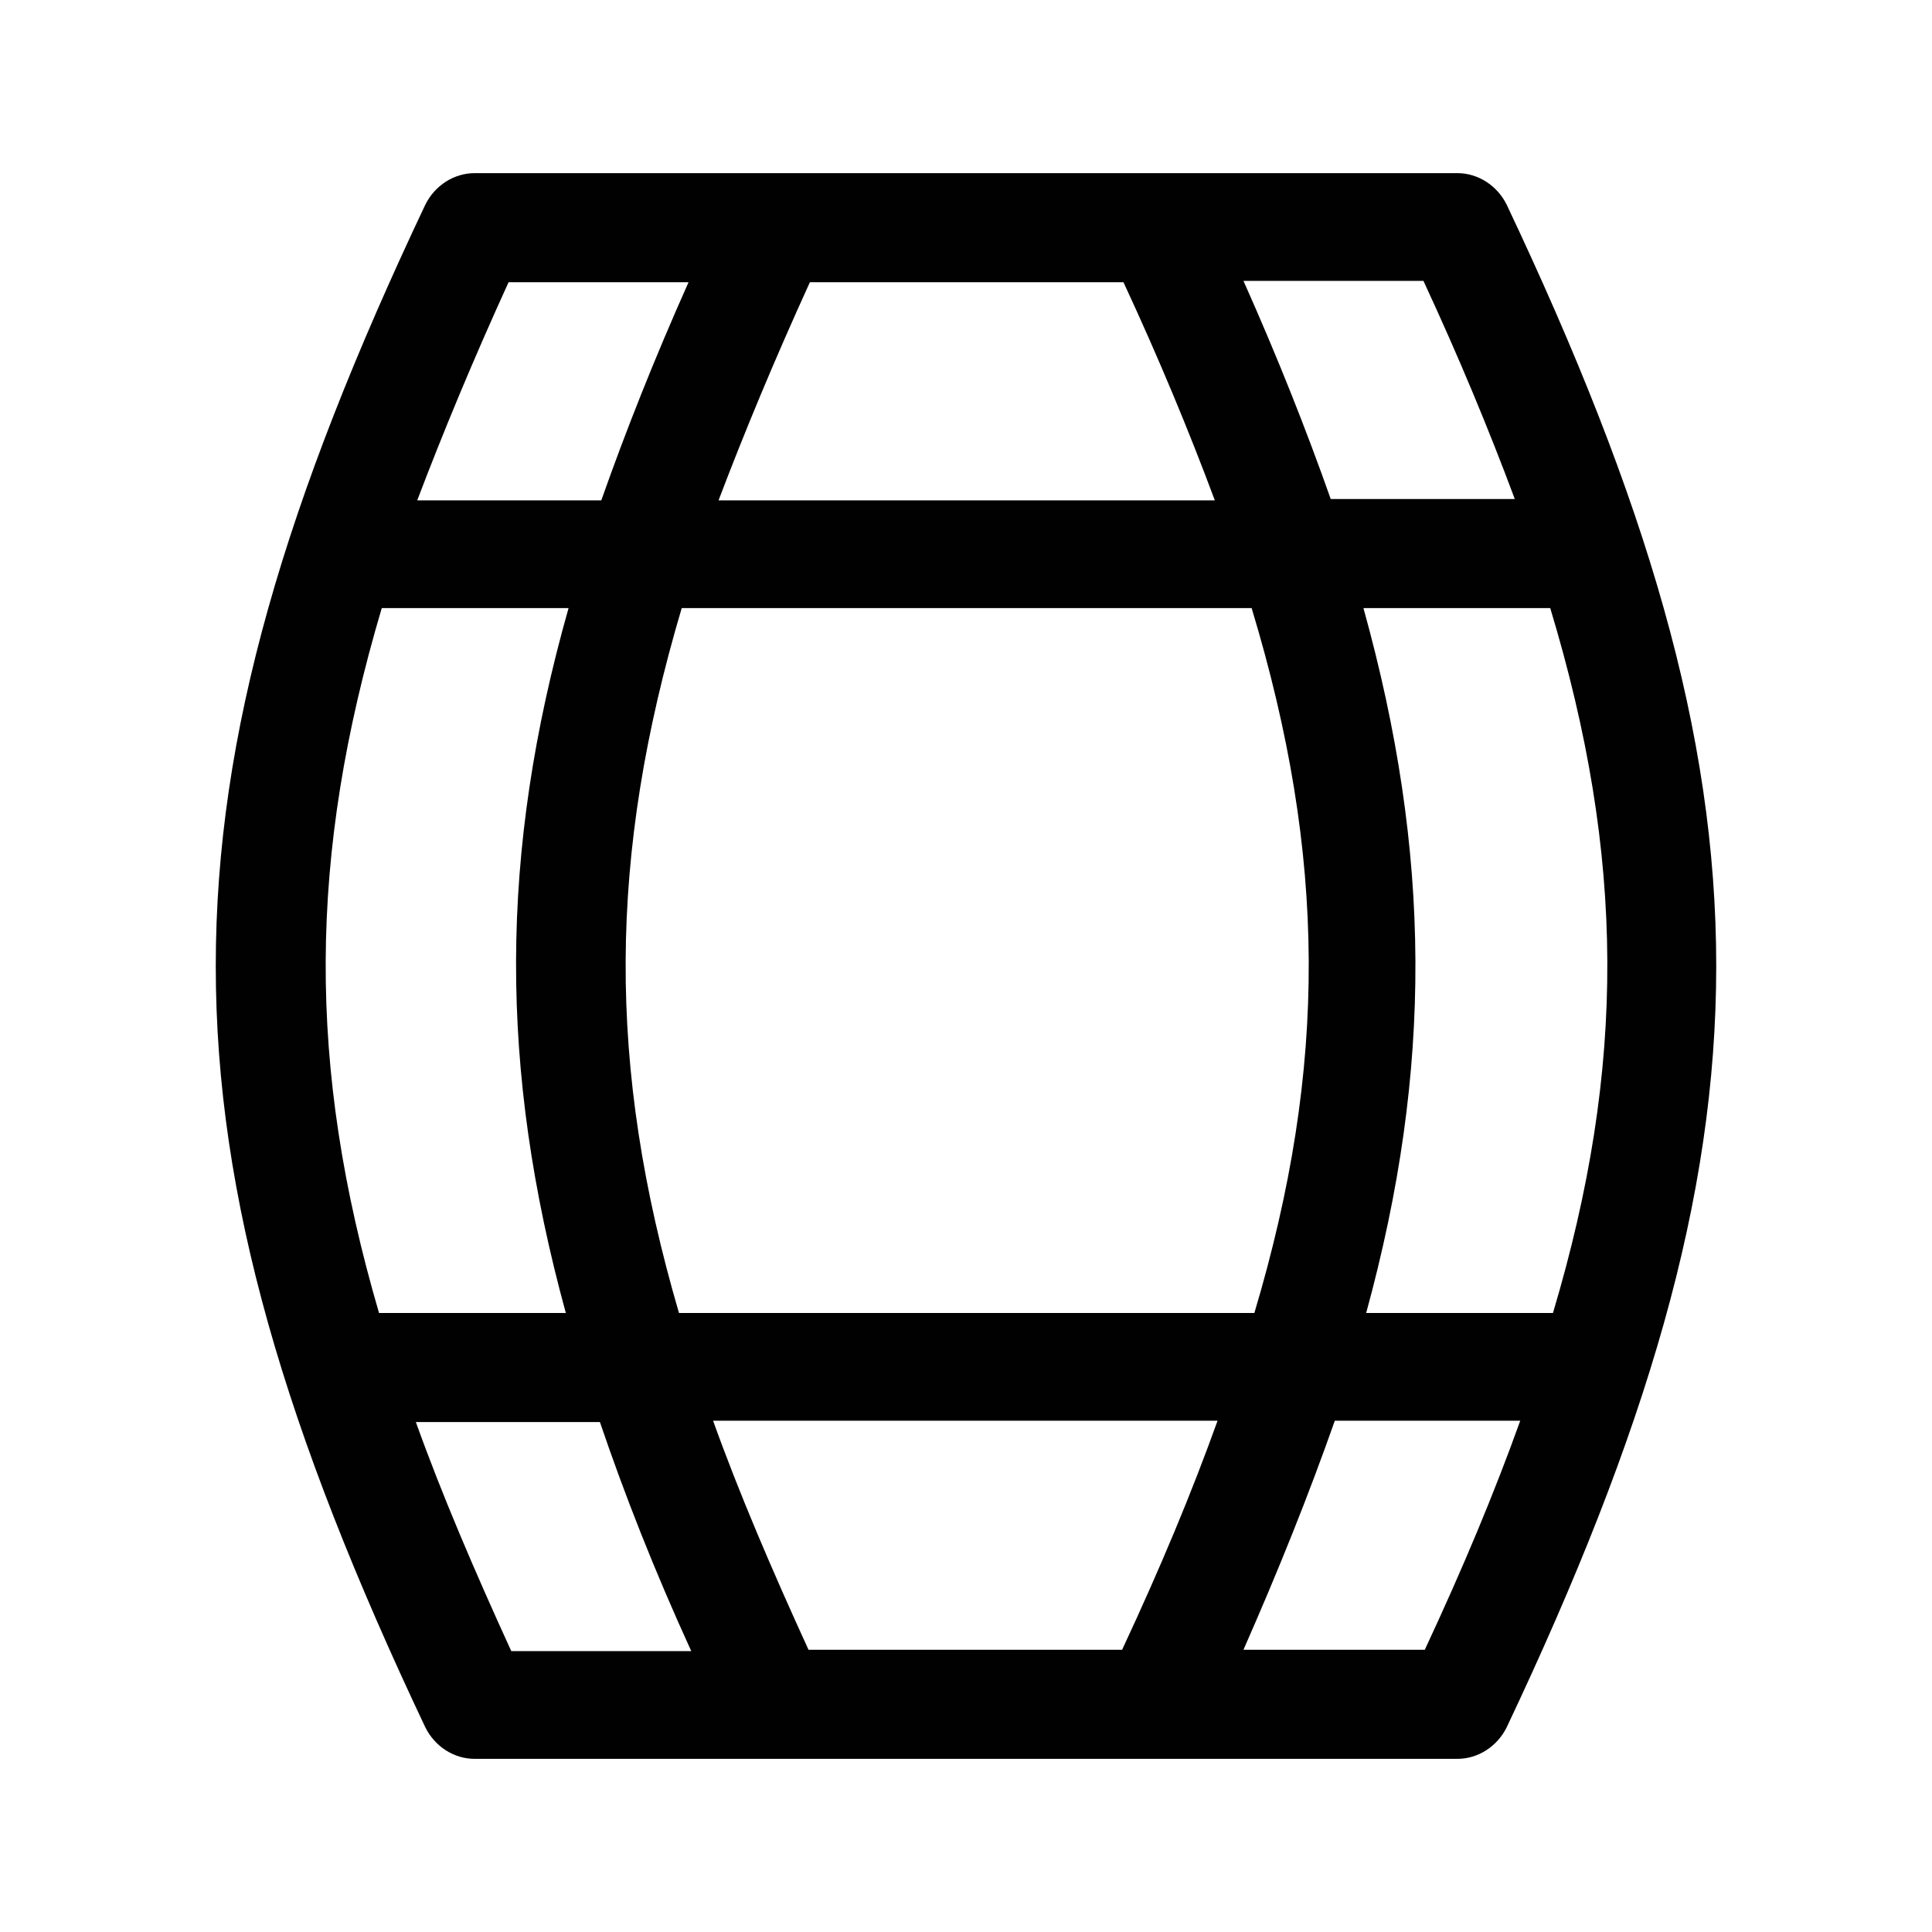 <svg viewBox="0 0 14.17 14.17" xmlns="http://www.w3.org/2000/svg" data-name="Layer 2" id="Layer_2">
  <defs>
    <style>
      .cls-1 {
        fill: none;
      }

      .cls-2 {
        fill: #010101;
      }
    </style>
  </defs>
  <g data-name="Layer 1" id="Layer_1-2">
    <g>
      <path d="M11.05,1.5c-.07-.14-.21-.23-.36-.23H3.48c-.15,0-.29.09-.36.23-2.05,4.33-2.05,6.84,0,11.17.07.14.21.23.36.23h2.2s0,0,0,0c0,0,0,0,0,0h2.81s0,0,0,0c0,0,0,0,0,0h2.2c.15,0,.29-.09.36-.23,2.05-4.33,2.05-6.84,0-11.17ZM5.93,12.1c-.27-.59-.51-1.15-.7-1.68h3.7c-.19.53-.42,1.08-.7,1.68h-2.3ZM4.98,9.63c-.53-1.81-.52-3.35.02-5.17h4.18c.55,1.82.56,3.36.02,5.17h-4.22ZM2.8,4.46h1.37c-.51,1.8-.51,3.38-.02,5.17h-1.37c-.53-1.81-.52-3.35.02-5.17ZM8.24,2.07c.26.56.48,1.09.67,1.6h-3.64c.19-.5.41-1.03.67-1.6h2.3ZM10,4.46h1.37c.55,1.82.56,3.36.02,5.17h-1.37c.49-1.79.48-3.37-.02-5.17ZM11.11,3.66h-1.35c-.18-.51-.39-1.04-.64-1.6h1.32c.26.56.48,1.09.67,1.6ZM3.73,2.07h1.32c-.25.56-.46,1.09-.64,1.6h-1.35c.19-.5.41-1.03.67-1.6ZM3.04,10.43h1.36c.18.53.4,1.09.67,1.68h-1.32c-.27-.59-.51-1.15-.7-1.68ZM10.44,12.1h-1.32c.26-.59.48-1.14.67-1.68h1.36c-.19.53-.42,1.08-.7,1.68Z" class="cls-2"></path>
      <rect height="14.17" width="14.17" class="cls-1"></rect>
    </g>
  </g>
</svg>